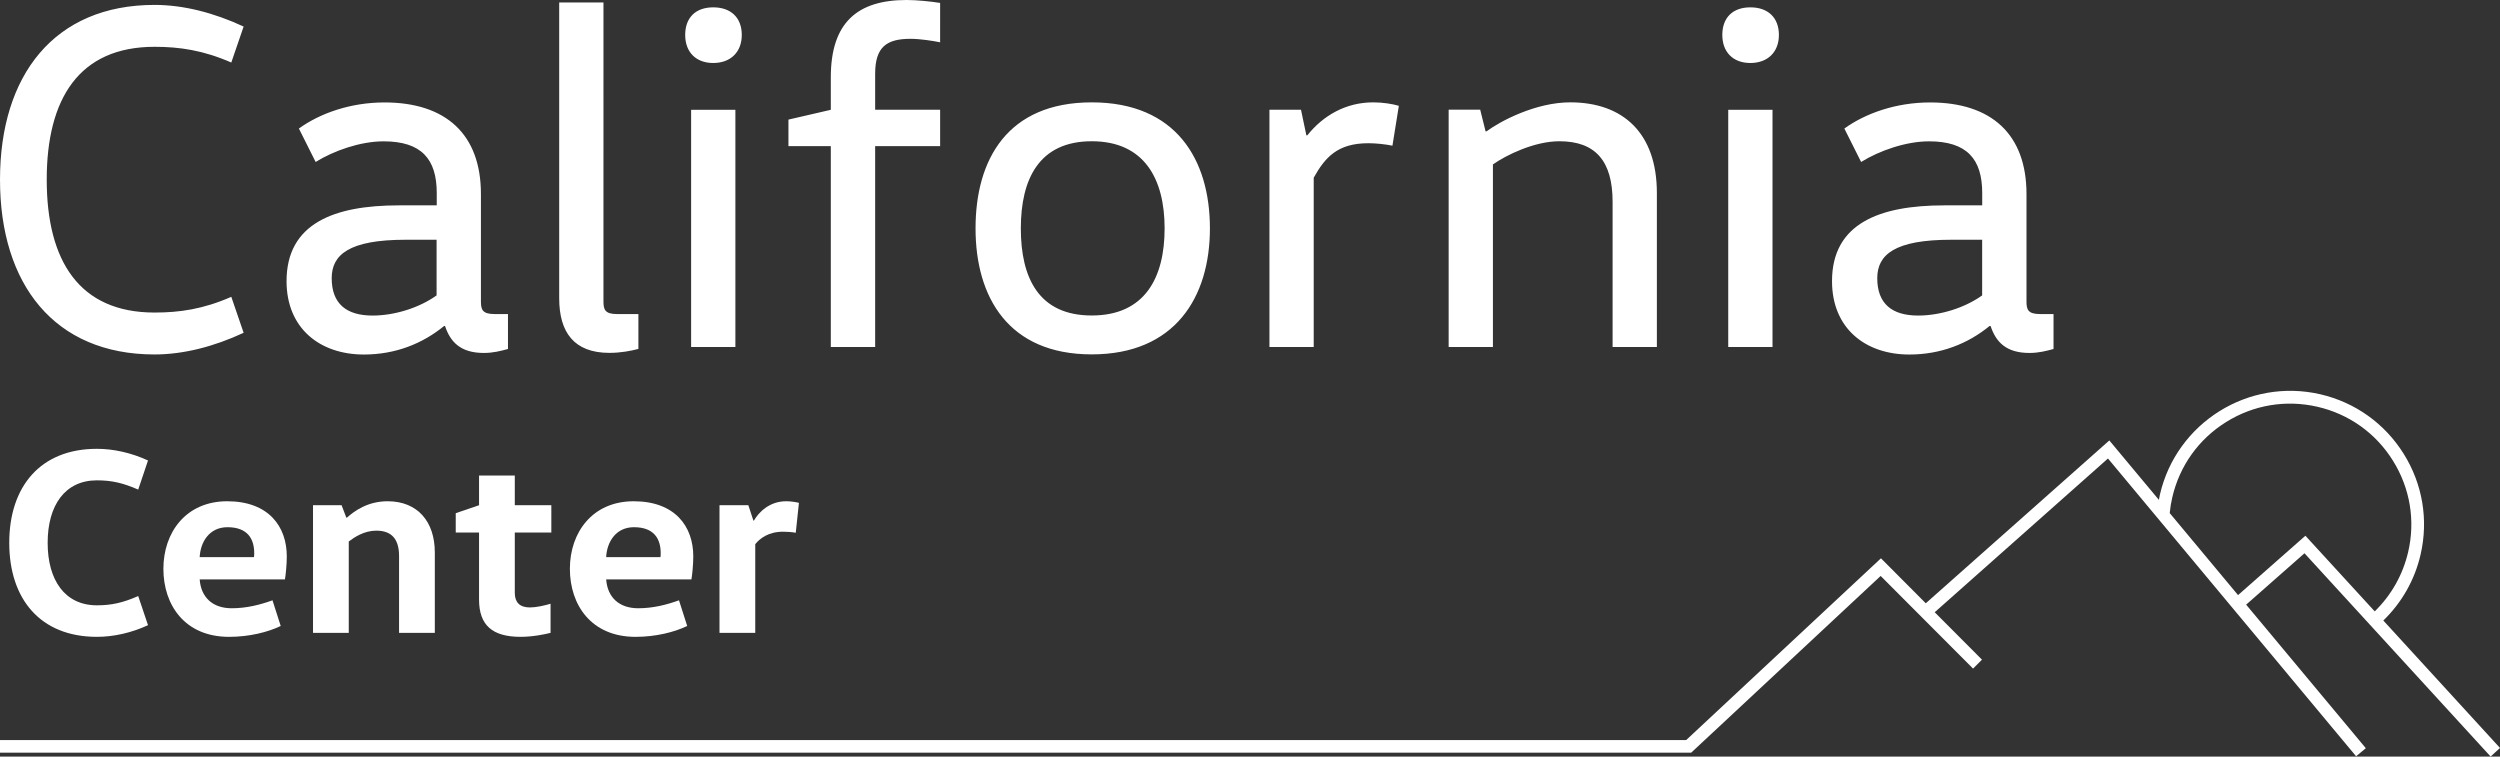 <?xml version="1.0" encoding="UTF-8"?>
<svg id="Warstwa_1" xmlns="http://www.w3.org/2000/svg" width="1915.52" height="579.69" viewBox="0 0 1915.52 579.69">
  <rect x="0" y="0" width="1915.52" height="579.69" fill="#333333" stroke="none"/>
  <g id="Layer_1-2">
    <g>
      <path d="M1525.16,249.66c4.12,12.48,12.05,20.77,29.8,20.77,7.15,0,12.84-1.51,18.47-3.03v-26.77h-10.18c-9.45,0-10.54-3.39-10.54-9.81v-82.19c0-45.67-26.77-70.14-73.89-70.14-26.04,0-49.42,8.3-65.66,19.99l12.84,25.62c13.99-8.66,34.34-15.81,52.03-15.81,29.07,0,40.76,13.57,40.76,39.61v9.45h-29.07c-49.79,0-86.01,13.93-86.01,58.08,0,36.22,25.62,56.21,59.24,56.21,24.11,0,44.88-8.3,61.48-21.86h.73v-.12ZM1518.74,183.7v42.64c-13.2,9.45-32.04,15.44-49.06,15.44-19.99,0-31.31-9.02-31.31-28.65,0-18.11,13.57-29.44,56.57-29.44h23.8ZM1319.65,26.77c0,13.2,8.3,21.5,21.5,21.5s21.86-8.3,21.86-21.5-8.3-21.14-21.86-21.14-21.5,7.93-21.5,21.14M1358.11,84.13h-33.92v181.76h33.92V84.13ZM1109.97,84.07v181.82h33.92V125.98c10.18-7.15,31.68-17.75,50.94-17.75,27.56,0,40.76,15.08,40.76,46.39v111.26h33.92v-118.05c0-45.61-25.68-69.41-66.38-69.41-26.41,0-53.54,14.35-64.14,22.23h-.73l-4.12-16.6h-24.17ZM972.66,84.07v181.82h33.92v-129.74c8.66-15.44,18.11-26.41,41.85-26.41,5.69,0,12.84.73,18.47,1.88l4.91-30.53c-4.91-1.51-12.48-2.66-19.62-2.66-21.14,0-38.46,10.18-50.51,25.26h-.73l-4.12-19.62h-24.17ZM927.05,174.98c0-52.82-26.04-96.55-90.55-96.55s-89.03,43.73-89.03,96.55,25.26,96.55,89.03,96.55,90.55-43.73,90.55-96.55M782.17,174.98c0-37.73,13.93-66.75,54.33-66.75s55.84,29.01,55.84,66.75-15.08,66.75-55.84,66.75-54.33-29.01-54.33-66.75M670.55,265.89V111.99h49.79v-27.92h-49.79v-27.56c0-20.77,9.02-26.77,27.13-26.77,7.15,0,16.96,1.51,22.65,2.66V2.24c-7.15-1.15-18.11-2.24-25.68-2.24-37.73,0-58.08,17.32-58.08,59.24v24.89l-32.46,7.51v20.35h32.46v153.9h33.98ZM525,26.77c0,13.2,8.3,21.5,21.5,21.5s21.86-8.3,21.86-21.5-8.3-21.14-21.86-21.14-21.5,7.93-21.5,21.14M563.46,84.13h-33.92v181.76h33.92V84.13ZM489.15,240.64h-16.23c-9.45,0-10.54-3.39-10.54-9.81V1.88h-33.92v226.64c0,26.04,11.33,41.85,38.46,41.85,8.66,0,16.6-1.51,22.23-3.03v-26.77.06ZM340.94,249.66c4.12,12.48,12.05,20.77,29.8,20.77,7.15,0,12.84-1.51,18.47-3.03v-26.77h-10.18c-9.45,0-10.54-3.39-10.54-9.81v-82.19c0-45.67-26.77-70.14-73.89-70.14-26.04,0-49.42,8.3-65.59,19.99l12.84,25.62c13.93-8.66,34.34-15.81,52.03-15.81,29.07,0,40.76,13.57,40.76,39.61v9.45h-29.07c-49.79,0-86.01,13.93-86.01,58.08,0,36.22,25.62,56.21,59.24,56.21,24.17,0,44.88-8.3,61.48-21.86h.73l-.06-.12ZM334.52,183.7v42.64c-13.2,9.45-32.04,15.44-49.06,15.44-19.99,0-31.31-9.02-31.31-28.65,0-18.11,13.57-29.44,56.57-29.44h23.8ZM0,137.67c0,79.95,41.49,133.92,118.41,133.92,22.23,0,45.61-6.06,68.26-16.6l-9.45-27.56c-21.5,9.45-39.61,12.05-58.81,12.05-57.72,0-82.61-39.61-82.61-101.81S60.69,35.86,118.41,35.86c19.26,0,37.31,2.66,58.81,12.05l9.45-27.56C164.02,9.81,140.64,3.76,118.41,3.76,41.49,3.76,0,57.72,0,137.67" style="fill: #fff;"/>
      <path d="M1908.37,579.63l7.15-6.54-89.4-97.64c14.17-13.75,24.05-31.07,28.53-50.45,6.18-26.65,1.57-54.15-12.96-77.35-14.54-23.2-37.19-39.37-63.84-45.55-55.06-12.72-110.17,21.74-122.89,76.8-.3,1.33-.55,2.73-.79,4.12l-37.98-45.55-140.64,124.77-34.34-34.46-149.24,139.25H0v9.69h1295.79l145.18-135.43,70.8,70.99,6.84-6.84-36.22-36.34,132.76-117.8,190.12,228.16,7.45-6.18-91.7-109.99,44.7-39.37,142.64,155.78v-.06ZM1662.47,393.02c.36-4,1.03-7.99,1.94-11.87,5.57-24.17,20.23-44.7,41.25-57.78,21.02-13.14,45.91-17.26,70.02-11.69,24.17,5.57,44.7,20.23,57.78,41.25,13.14,21.02,17.32,45.91,11.69,70.02-4.06,17.44-12.9,33.07-25.62,45.49l-53.12-57.96-51.6,45.49-52.39-62.87.06-.06Z" style="fill: #fff;"/>
    </g>
    <g>
      <path d="M7.09,415.92c0,43.02,23.74,72.03,67.16,72.03,12.78,0,26.38-3.04,39.16-8.93l-7.51-22.32c-11.57,5.07-20.29,7.1-31.65,7.1-24.55,0-37.74-19.28-37.74-47.88s13.19-47.88,37.74-47.88c11.36,0,20.09,2.03,31.65,7.1l7.51-22.32c-12.78-5.88-26.38-8.93-39.16-8.93-43.42,0-67.16,29.02-67.16,72.03Z" style="fill: #fff;"/>
      <g>
        <path d="M218.32,443.92c.61-3.45,1.42-11.36,1.42-17.65,0-22.93-14-42.2-45.65-42.2s-48.9,23.94-48.9,51.74,16.44,52.15,50.32,52.15c15.62,0,29.83-3.65,39.57-8.32l-6.29-19.68c-9.54,3.45-19.88,6.09-31.25,6.09-14.61,0-23.54-8.32-24.55-22.12h65.33ZM152.99,426.88c.61-11.77,7.51-22.93,21.3-22.93,15.42,0,20.49,8.93,20.49,19.88,0,1.01,0,2.03-.2,3.04h-41.59Z" style="fill: #fff;"/>
        <path d="M239.83,387.11v97.8h27.39v-70c4.26-3.25,11.77-8.32,21.1-8.32,11.97,0,17.45,6.7,17.45,19.48v58.84h27.39v-61.68c0-23.54-13.19-39.16-36.12-39.16-15.42,0-25.57,7.51-31.25,12.58h-.41l-3.65-9.54h-21.91Z" style="fill: #fff;"/>
        <path d="M367.05,364.38v22.73l-17.86,6.09v14.81h17.86v51.33c0,19.68,10.15,28.61,31.86,28.61,9.54,0,18.87-2.03,22.93-3.04v-22.32c-4.67,1.42-11.16,2.84-15.83,2.84-7.91,0-11.57-4.06-11.57-11.16v-46.26h28v-20.9h-28v-22.73h-27.39Z" style="fill: #fff;"/>
        <path d="M529.78,443.92c.61-3.45,1.42-11.36,1.42-17.65,0-22.93-14-42.2-45.65-42.2s-48.9,23.94-48.9,51.74,16.44,52.15,50.32,52.15c15.62,0,29.83-3.65,39.57-8.32l-6.29-19.68c-9.54,3.45-19.88,6.09-31.25,6.09-14.61,0-23.54-8.32-24.55-22.12h65.33ZM464.44,426.88c.61-11.77,7.51-22.93,21.3-22.93,15.42,0,20.49,8.93,20.49,19.88,0,1.01,0,2.03-.2,3.04h-41.59Z" style="fill: #fff;"/>
        <path d="M551.29,387.11v97.8h27.39v-67.97c3.45-4.26,9.94-9.54,21.3-9.54,2.43,0,6.7.2,9.74.81l2.43-22.93c-2.43-.61-6.29-1.22-9.74-1.22-12.99,0-21.1,8.52-24.75,14.81h-.41l-3.86-11.77h-22.12Z" style="fill: #fff;"/>
      </g>
    </g>
  </g>
</svg>